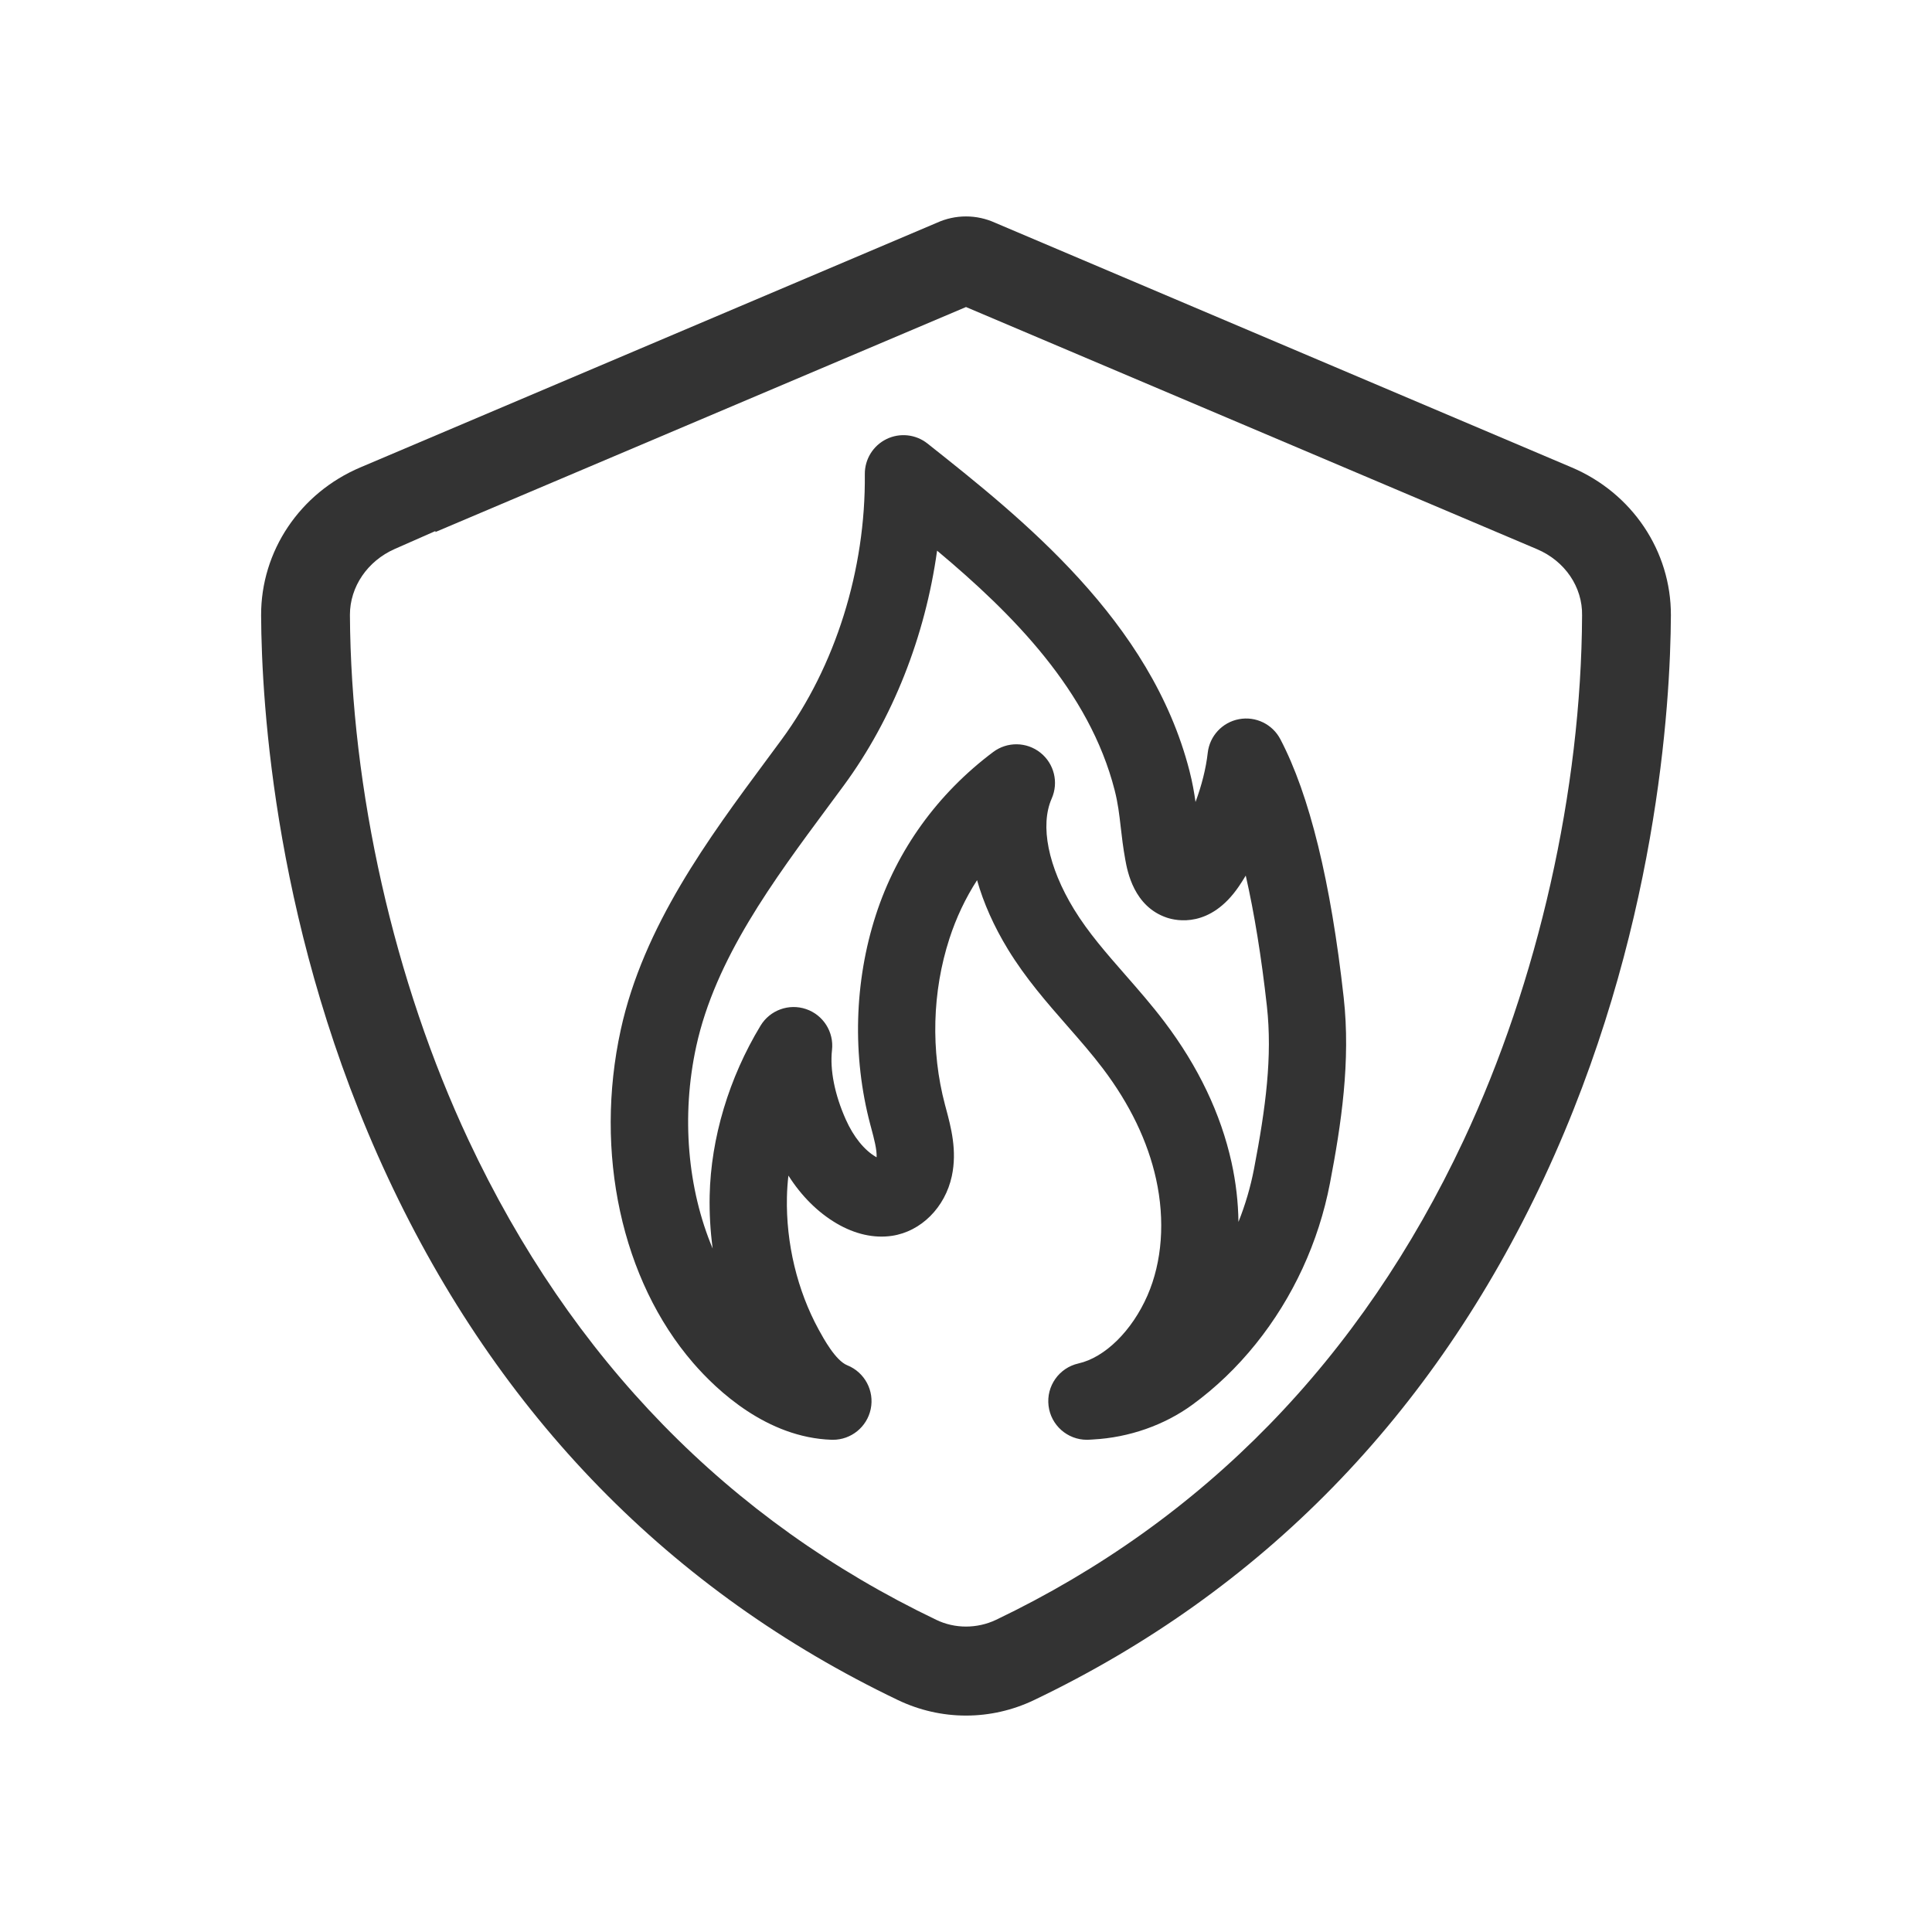 <?xml version="1.0" encoding="UTF-8"?><svg id="Ebene_1" xmlns="http://www.w3.org/2000/svg" viewBox="0 0 300 300"><path d="M145.395,34.626l-89.407,37.938c-9.422,3.983-15.481,13.011-15.443,23,.069,13.716,2.127,49.691,19.697,87.312,17.242,36.915,43.877,64.201,79.167,81.099,6.731,3.225,14.452,3.225,21.183,0,35.308-16.896,61.949-44.182,79.184-81.099,17.555-37.601,19.611-73.59,19.68-87.317.038-9.985-6.021-19.013-15.438-22.993l-.006-.002-89.504-37.98c-1.433-.647-2.949-.977-4.507-.977s-3.075.329-4.508.977l-.097.043ZM238.648,85.266c4.35,1.842,7.104,5.889,7.016,10.31-.118,27.104-6.822,56.828-18.391,81.484-15.946,33.981-40.38,59.038-72.623,74.473-1.467.693-3.063,1.038-4.649,1.039-1.597,0-3.184-.351-4.624-1.049-32.239-15.444-56.681-40.509-72.625-74.487-11.555-24.623-18.267-54.355-18.416-81.572,0-4.355,2.731-8.357,6.959-10.221l6.314-2.782v.152l82.391-34.938,88.647,37.591Z" fill="#333"/><path d="M129.333,223.571c-.066,0-.134,0-.201-.003-10.018-.334-17.77-7.618-21.498-11.932-11.103-12.842-15.41-32.668-11.241-51.743,3.517-16.086,13.665-29.781,22.62-41.864.787-1.062,1.57-2.12,2.344-3.172,8.363-11.364,13.077-26.391,12.932-41.228-.022-2.312,1.286-4.432,3.362-5.448,2.079-1.015,4.555-.747,6.365.688,14.657,11.621,34.73,27.538,40.693,50.859.456,1.784.729,3.346.93,4.806.946-2.534,1.627-5.211,1.896-7.626.291-2.622,2.26-4.746,4.853-5.234,2.597-.491,5.199.774,6.425,3.111,4.528,8.641,7.838,22.14,9.836,40.122,1.095,9.845-.38,19.675-2.136,28.83-1.752,9.134-5.734,17.76-11.517,24.948-2.911,3.621-6.221,6.795-9.836,9.434-4.361,3.183-9.836,5.101-15.415,5.4l-.104.008c-.24.02-.479.036-.737.042-.043,0-.087,0-.131,0-3.025,0-5.587-2.258-5.954-5.274-.373-3.06,1.634-5.904,4.642-6.58,4.118-.925,8.329-5.077,10.726-10.578,2.273-5.218,2.744-11.633,1.326-18.063-1.29-5.85-4.072-11.626-8.269-17.169-1.692-2.236-3.546-4.354-5.508-6.596-3.188-3.642-6.483-7.407-9.219-11.89-2.193-3.593-3.799-7.215-4.798-10.748-1.806,2.798-3.24,5.829-4.296,9.083-2.67,8.235-2.913,17.396-.685,25.797l.143.534c.787,2.935,1.766,6.586.917,10.541-1.049,4.874-4.782,8.598-9.29,9.271-2.776.416-5.75-.251-8.601-1.925-2.914-1.715-5.454-4.245-7.483-7.429-.13,1.127-.207,2.248-.23,3.358-.153,7.155,1.598,14.454,4.928,20.554.787,1.44,2.631,4.815,4.448,5.547,2.701,1.086,4.233,3.955,3.633,6.804-.587,2.783-3.043,4.763-5.869,4.763ZM145.511,85.504c-1.843,13.295-6.89,26.14-14.489,36.467-.781,1.062-1.572,2.13-2.368,3.203-8.639,11.657-17.571,23.711-20.538,37.282-2.371,10.851-1.338,22.209,2.548,31.42-.366-2.731-.525-5.489-.468-8.228.19-8.924,2.998-18.295,7.905-26.389,1.46-2.407,4.398-3.475,7.066-2.568,2.666.909,4.341,3.55,4.027,6.349-.348,3.095.413,6.931,2.142,10.799,1.194,2.672,2.847,4.729,4.652,5.79.045.026.089.052.13.074.069-1.16-.404-2.928-.828-4.509l-.151-.565c-2.812-10.603-2.504-22.171.87-32.574,3.258-10.051,9.555-18.793,18.21-25.283,2.182-1.637,5.195-1.596,7.333.103,2.137,1.698,2.857,4.625,1.755,7.121-1.848,4.185-.558,10.604,3.452,17.174,2.2,3.604,5.021,6.827,8.007,10.238,2.014,2.301,4.097,4.681,6.046,7.257,5.247,6.932,8.753,14.275,10.419,21.827.681,3.088,1.037,6.195,1.075,9.25,1.064-2.662,1.878-5.431,2.421-8.263,1.824-9.512,2.861-17.444,1.995-25.244-.852-7.66-1.957-14.464-3.283-20.273-.342.57-.694,1.122-1.055,1.654-4.444,6.54-9.708,5.381-11.212,4.871-5.113-1.729-6.108-7.189-6.435-8.984-.353-1.936-.544-3.612-.713-5.091-.225-1.965-.419-3.662-.941-5.709-3.943-15.424-15.808-27.354-27.572-37.198Z" fill="#333"/></svg>